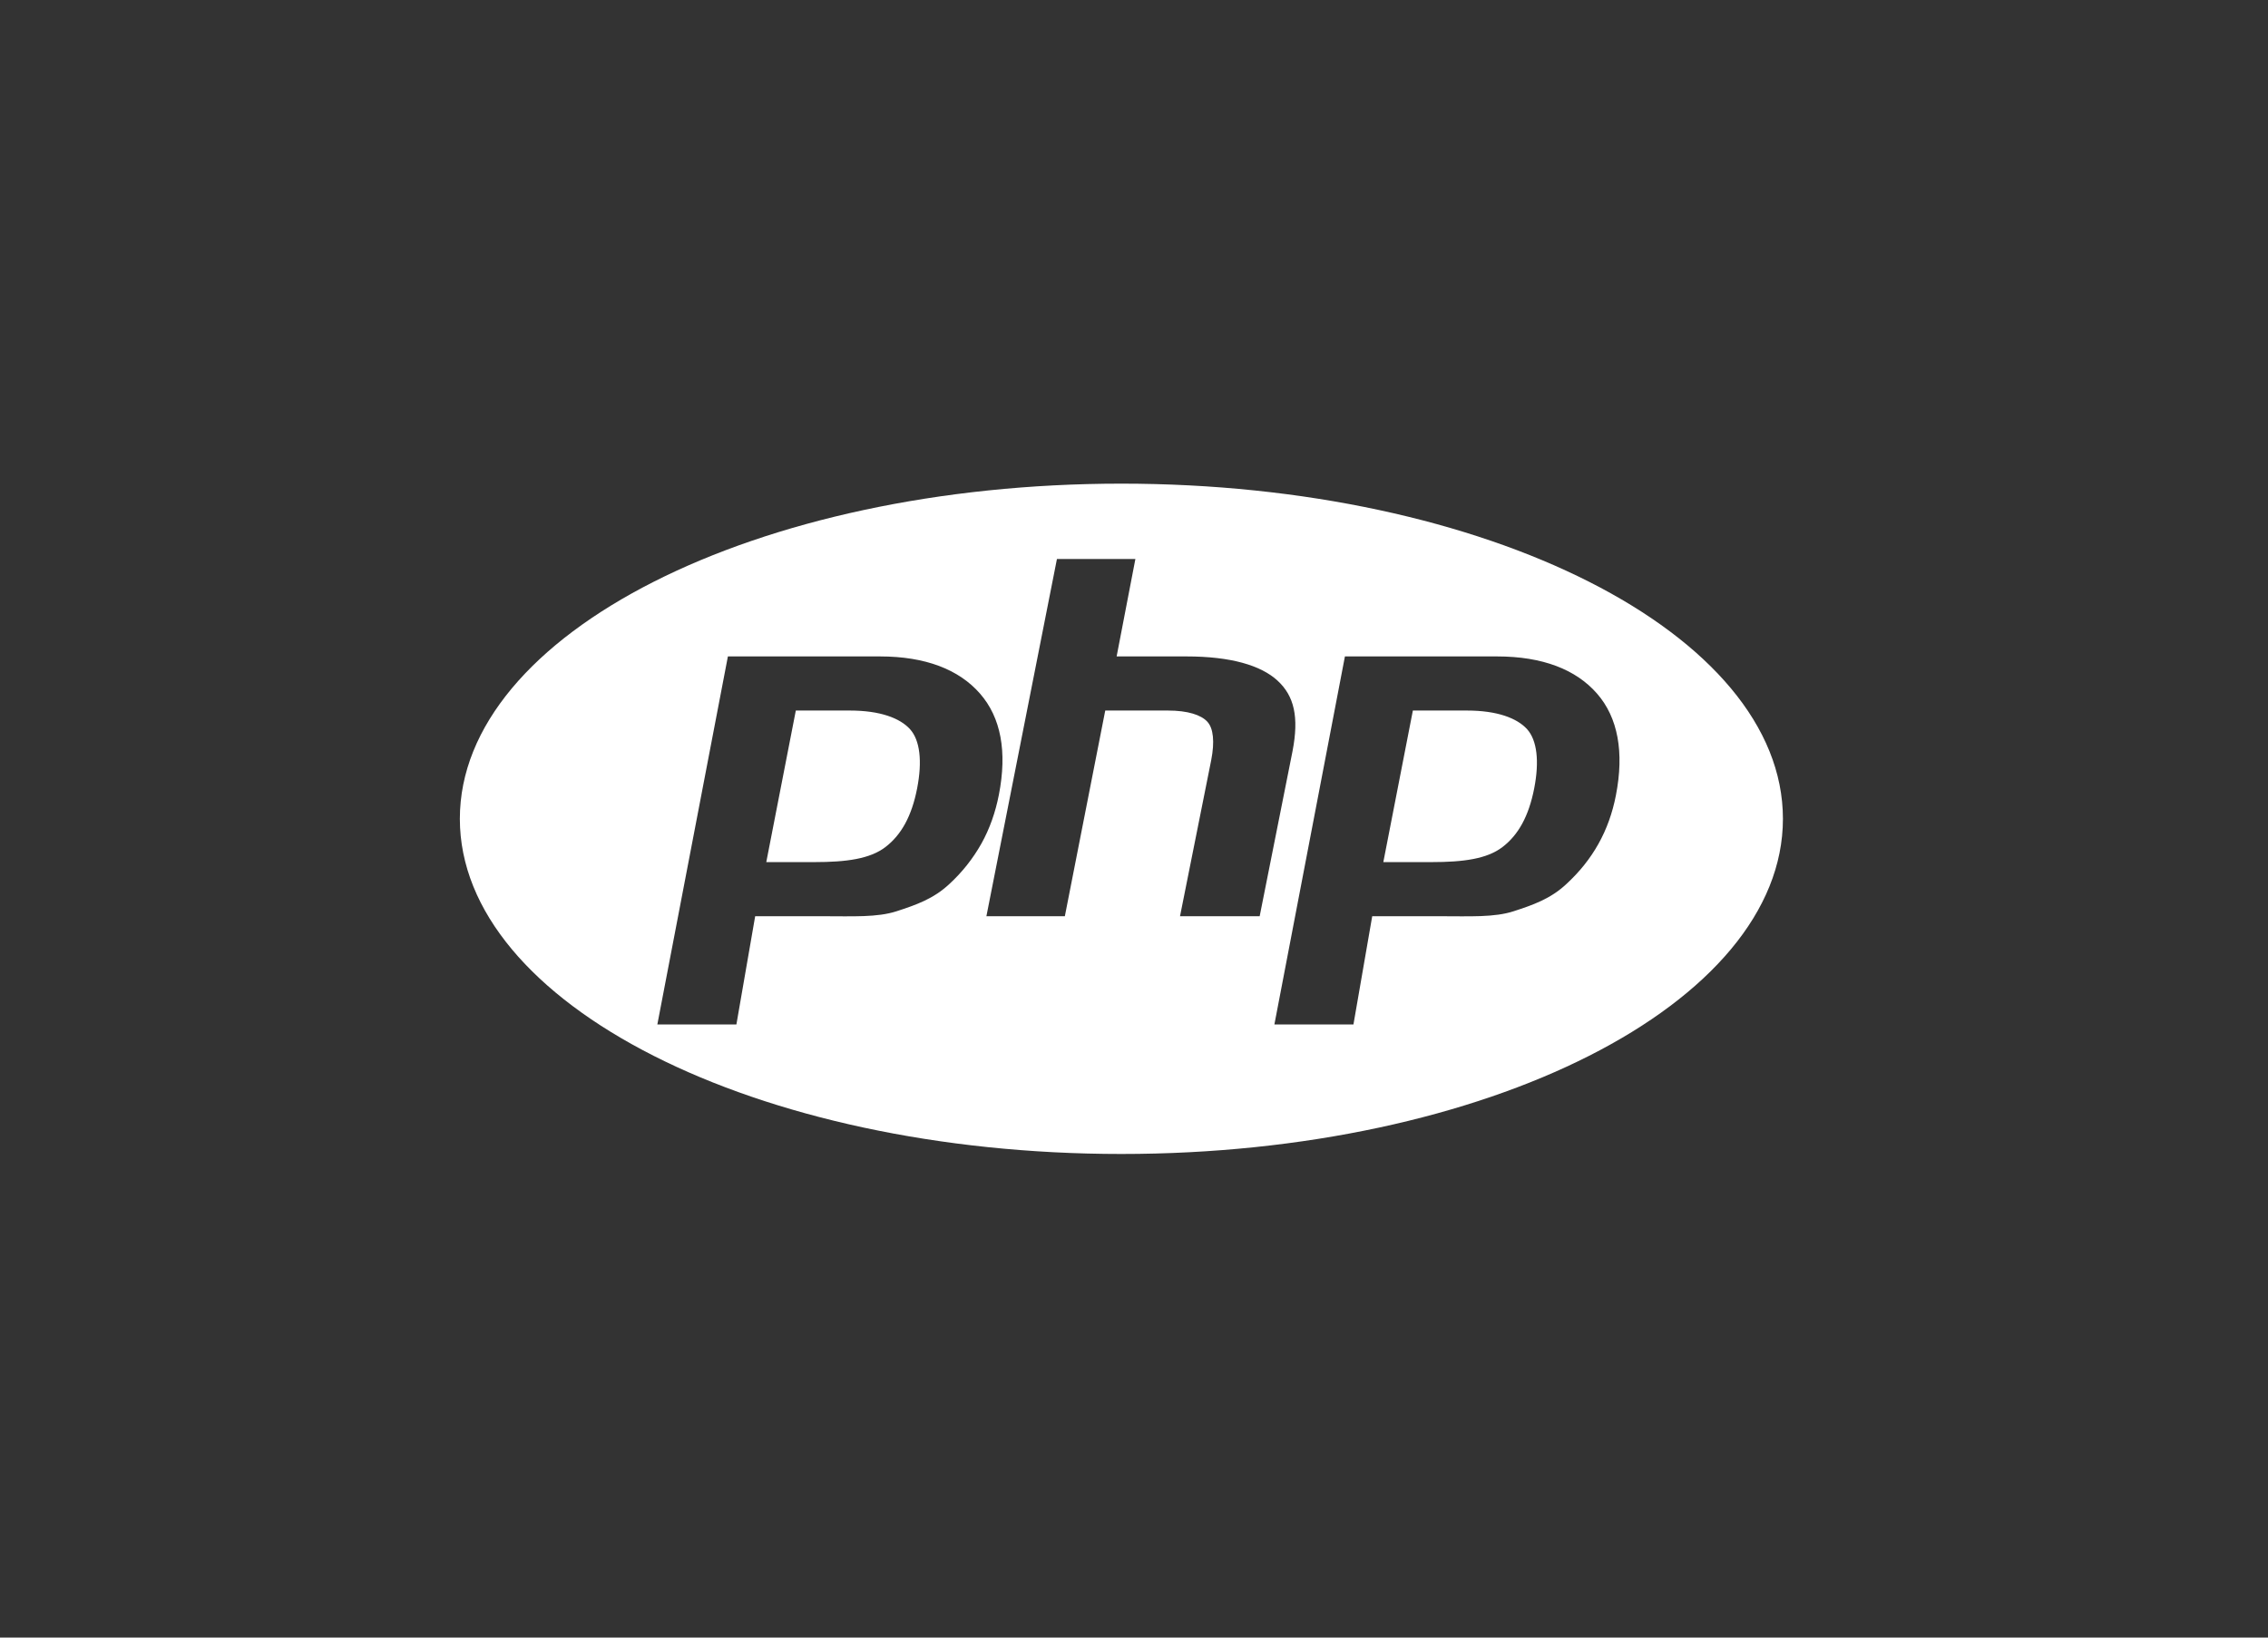 <?xml version="1.0" encoding="UTF-8"?> <svg xmlns="http://www.w3.org/2000/svg" width="90" height="65" viewBox="0 0 90 65" fill="none"><rect x="0" y="0" width="90" height="65" fill="#333333" stroke="none"/><mask id="mask0_6388_49337" style="mask-type:luminance" maskUnits="userSpaceOnUse" x="17" y="5" width="55" height="55"><path d="M17 5H72V60H17V5Z" fill="white"></path></mask><g mask="url(#mask0_6388_49337)"><path d="M44.499 19.197C30.002 19.197 18.248 25.153 18.248 32.5C18.248 39.847 30.002 45.804 44.499 45.804C58.997 45.804 70.751 39.847 70.751 32.5C70.751 25.153 58.997 19.197 44.499 19.197ZM37.669 35.092C37.042 35.678 36.346 35.92 35.58 36.169C34.814 36.419 33.839 36.367 32.654 36.367H29.967L29.222 40.664H26.085L28.885 26.055H34.917C36.732 26.055 38.056 26.577 38.889 27.53C39.721 28.482 39.971 29.834 39.639 31.542C39.502 32.245 39.271 32.899 38.946 33.482C38.608 34.083 38.177 34.627 37.669 35.092ZM46.826 36.367L48.064 30.171C48.205 29.446 48.153 28.907 47.908 28.644C47.664 28.38 47.143 28.203 46.347 28.203H43.859L42.256 36.367H39.143L41.942 22.188H45.055L44.311 26.055H47.084C48.828 26.055 50.032 26.405 50.694 27.014C51.356 27.622 51.554 28.456 51.29 29.819L49.987 36.367H46.826ZM64.124 31.564C63.988 32.268 63.757 32.911 63.431 33.493C63.106 34.076 62.68 34.609 62.155 35.092C61.528 35.678 60.832 35.92 60.066 36.169C59.301 36.419 58.325 36.367 57.139 36.367H54.453L53.708 40.664H50.571L53.37 26.055H59.404C61.219 26.055 62.542 26.577 63.374 27.53C64.206 28.482 64.456 29.858 64.124 31.564ZM58.215 28.203H56.066L54.894 34.219H56.803C58.067 34.219 59.01 34.094 59.628 33.617C60.248 33.141 60.665 32.402 60.882 31.288C61.09 30.218 60.995 29.383 60.599 28.943C60.201 28.503 59.406 28.203 58.215 28.203ZM33.729 28.203H31.58L30.408 34.219H32.316C33.581 34.219 34.523 34.094 35.142 33.617C35.761 33.141 36.179 32.402 36.395 31.288C36.603 30.218 36.509 29.383 36.112 28.943C35.715 28.503 34.921 28.203 33.729 28.203Z" fill="white"></path></g></svg> 